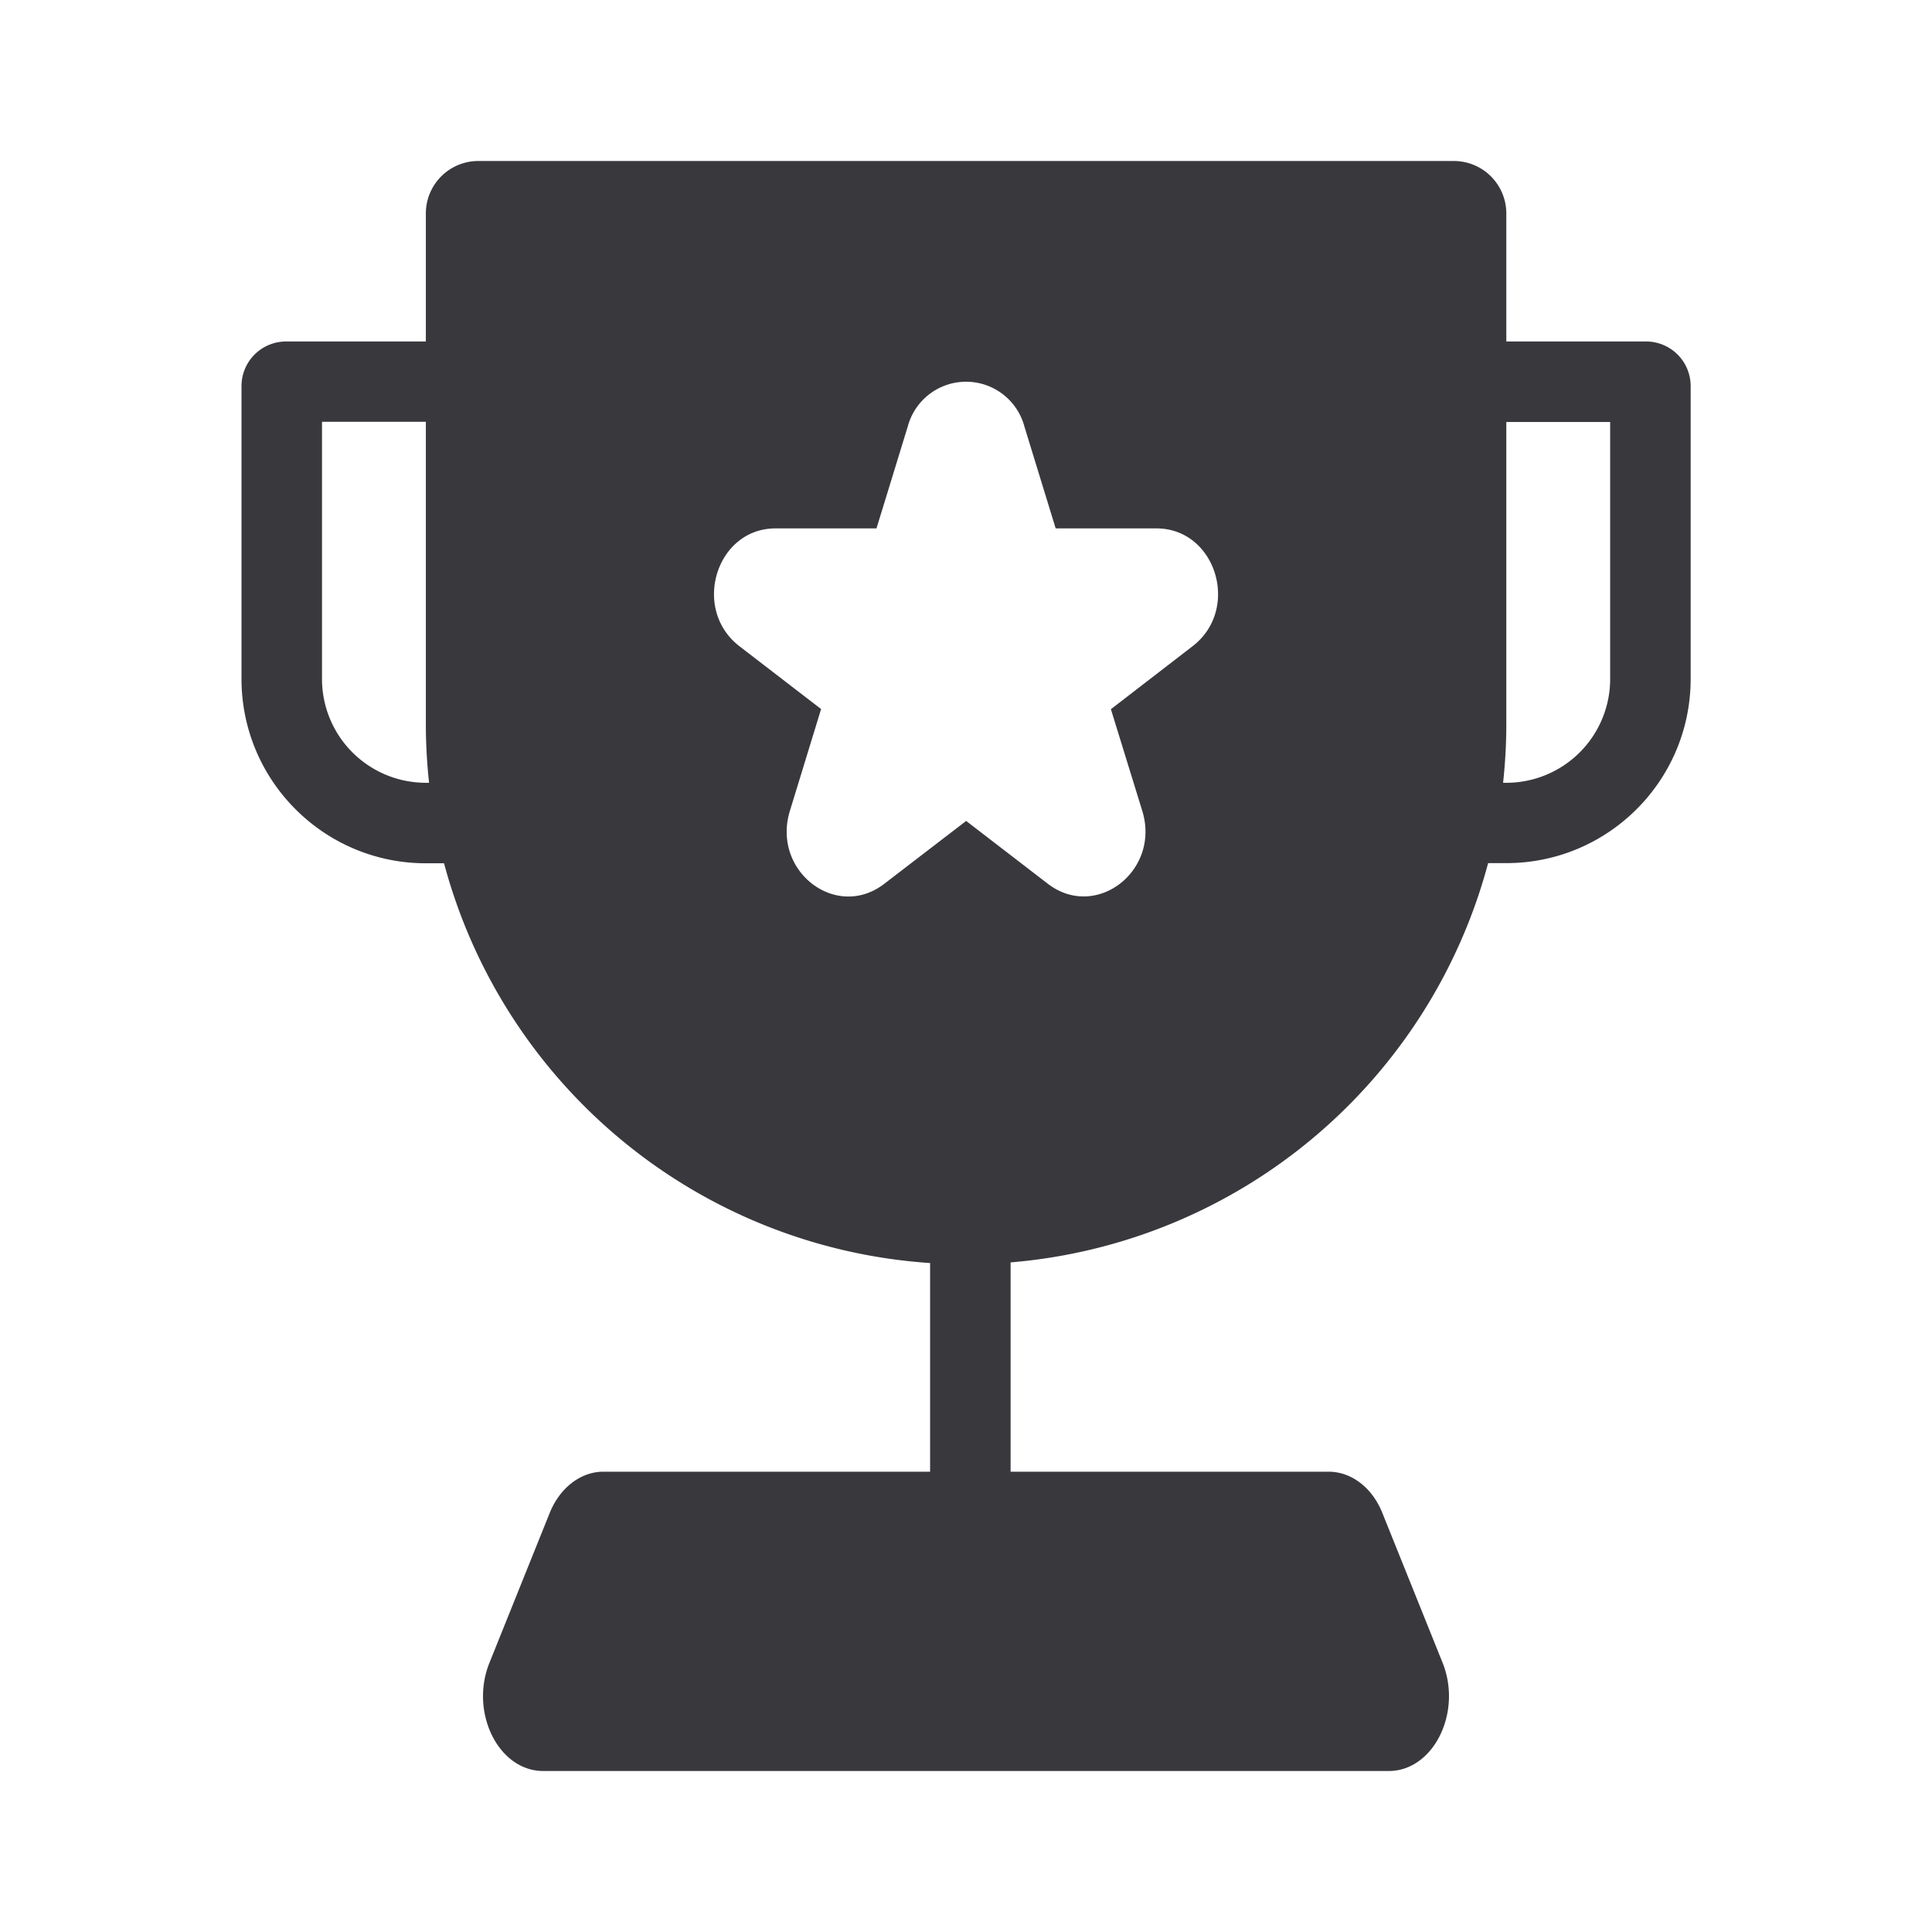 <svg xmlns="http://www.w3.org/2000/svg" width="12" height="12" fill="none"><path fill="#39383D" fill-rule="evenodd" d="M2.971 1a.326.326 0 0 0-.326.326v.795h-.868a.277.277 0 0 0-.277.277v1.818c0 .633.513 1.146 1.145 1.146h.113a3.358 3.358 0 0 0 3.019 2.483v1.296h-2.03c-.14 0-.27.1-.333.257l-.374.93c-.124.308.056.672.334.672h5.252c.278 0 .458-.364.334-.673l-.374-.93c-.063-.157-.192-.256-.334-.256H6.277v-1.3a3.358 3.358 0 0 0 2.966-2.48h.113c.632 0 1.145-.512 1.145-1.145V2.398a.277.277 0 0 0-.277-.277h-.868v-.795A.326.326 0 0 0 9.03 1H2.97Zm6.385 1.62v1.877c0 .123-.007.245-.02.365h.02a.645.645 0 0 0 .645-.646V2.621h-.645ZM2 2.62h.645v1.877c0 .123.007.245.02.365h-.02A.645.645 0 0 1 2 4.216V2.621Zm4.557.662-.194-.632a.375.375 0 0 0-.725 0l-.194.632h-.627c-.37 0-.523.502-.224.732l.507.39-.194.633c-.114.373.288.683.587.452l.508-.39.507.39c.299.23.701-.08.587-.452L6.9 4.405l.507-.391c.3-.23.146-.732-.224-.732h-.627Z" clip-rule="evenodd"/></svg>